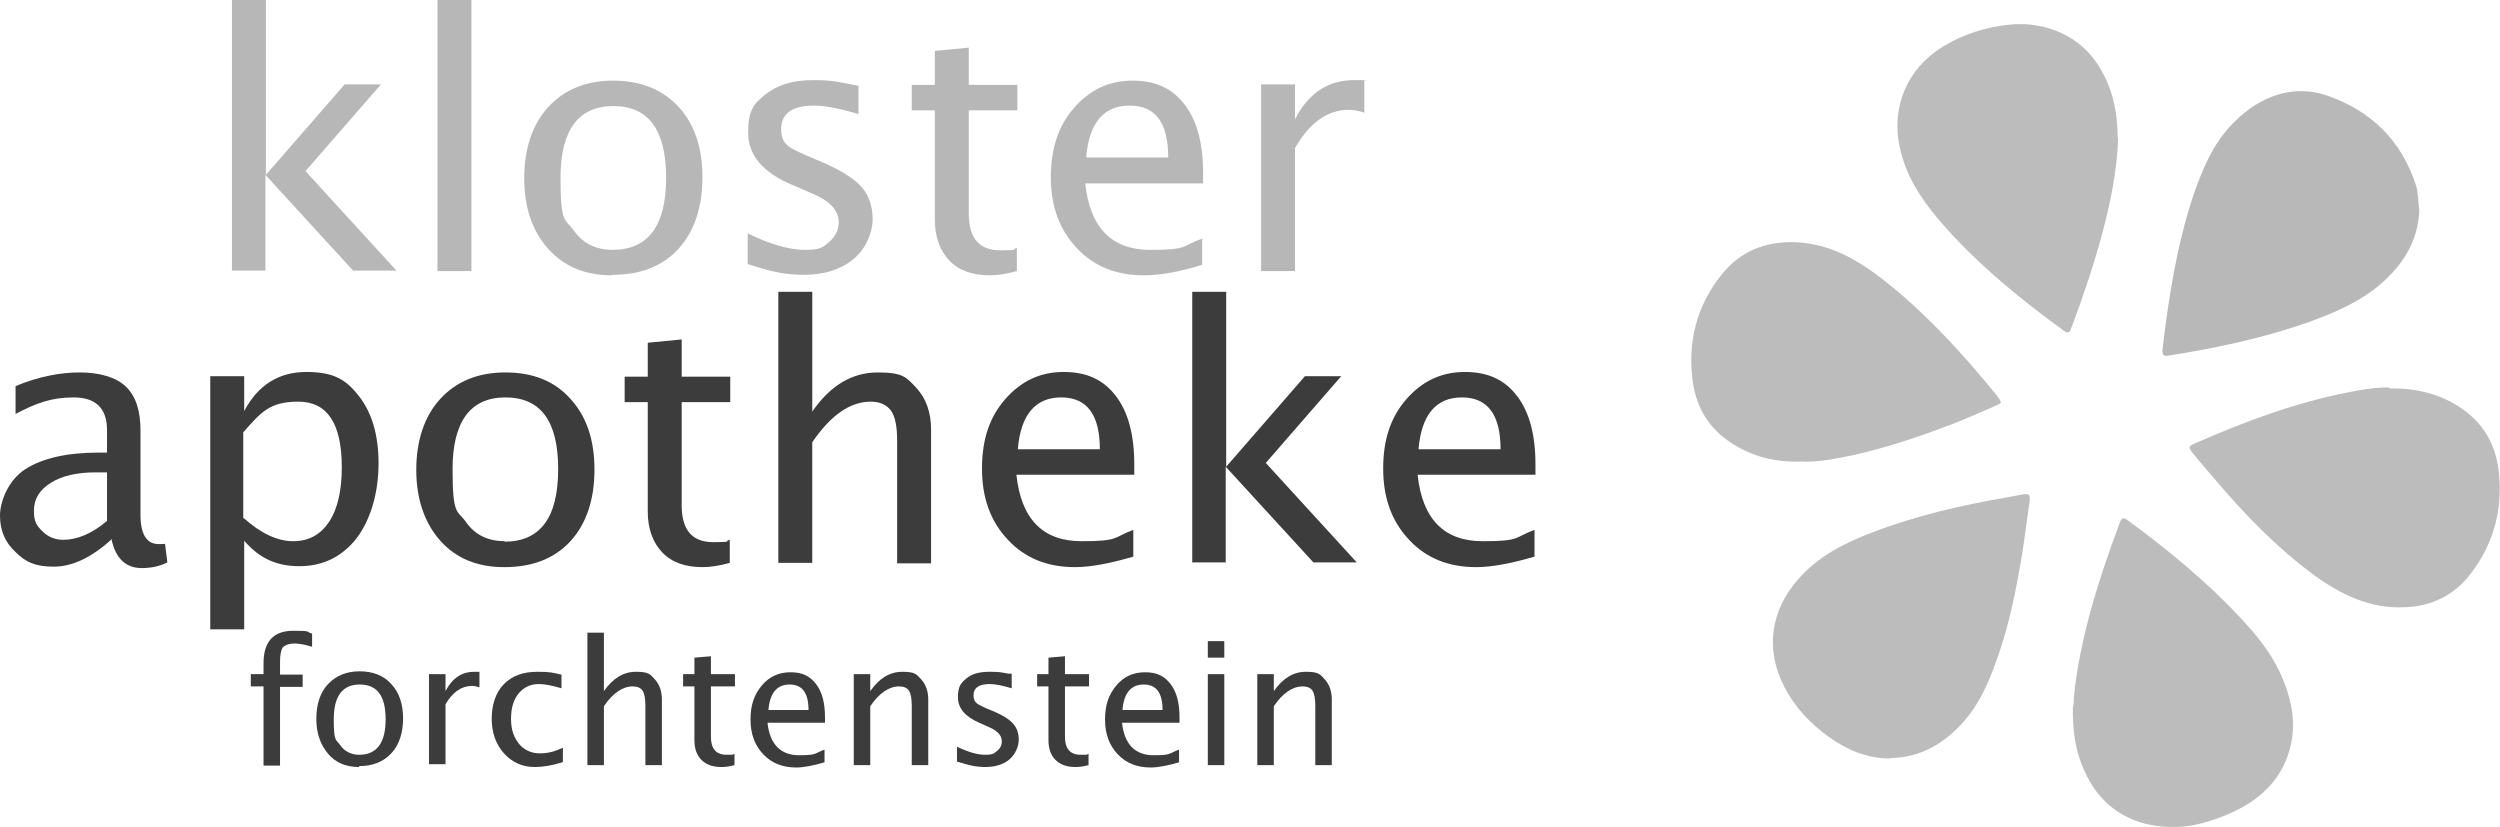 <?xml version="1.0" encoding="UTF-8"?>
<svg id="Ebene_1" xmlns="http://www.w3.org/2000/svg" version="1.1" viewBox="0 0 530.3 175.4">
  <!-- Generator: Adobe Illustrator 30.0.0, SVG Export Plug-In . SVG Version: 2.1.1 Build 123)  -->
  <defs>
    <style>
      .st0 {
        fill: #3c3c3c;
      }

      .st1 {
        fill: #b8b8b8;
      }

      .st1, .st2 {
        fill-rule: evenodd;
      }

      .st3 {
        fill: #b7b7b7;
      }

      .st2 {
        fill: #bcbcbc;
      }
    </style>
  </defs>
  <g>
    <path class="st3" d="M49.2,57.5V0h7.2v37.1l16.7-19.2h7.7l-16,18.4,19.3,21.1h-9.2l-18.6-20.3v20.3h-7.2,0Z"/>
    <path class="st3" d="M92.8,57.5V0h7.2v57.5h-7.2Z"/>
    <path class="st3" d="M129.8,58.4c-5.7,0-10.2-1.9-13.5-5.6-3.4-3.8-5.1-8.8-5.1-15s1.7-11.4,5.1-15.1c3.4-3.7,8-5.6,13.8-5.6s10.4,1.9,13.8,5.5c3.4,3.7,5.1,8.7,5.1,15s-1.7,11.5-5.1,15.2c-3.4,3.7-8.1,5.5-14,5.5h0ZM129.9,53c7.6,0,11.4-5.1,11.4-15.3s-3.8-15.2-11.2-15.2-11.2,5.1-11.2,15.2,1,8.6,2.9,11.3,4.7,4,8.2,4Z"/>
    <path class="st3" d="M158.6,56.1v-6.6c4.7,2.3,8.8,3.5,12.2,3.5s3.8-.6,5.1-1.7,2-2.5,2-4.2c0-2.5-1.9-4.5-5.7-6.1l-4.2-1.8c-6.2-2.6-9.3-6.3-9.3-11.1s1.2-6.1,3.7-8.1,5.8-3,10-3,4.9.3,8.2.9l1.5.3v6c-4-1.2-7.2-1.8-9.5-1.8-4.6,0-6.9,1.7-6.9,5s1.8,4,5.2,5.5l3.5,1.5c3.9,1.7,6.7,3.4,8.3,5.2s2.4,4.1,2.4,6.9-1.4,6.3-4.1,8.5-6.2,3.3-10.5,3.3-7.3-.8-11.9-2.3h0Z"/>
    <path class="st3" d="M215.7,57.5c-2.2.6-4.1.9-5.8.9-3.6,0-6.5-1-8.5-3.1-2-2.1-3.1-5-3.1-8.7v-23.2h-4.9v-5.4h4.9v-7.2l7.2-.7v7.9h10.3v5.4h-10.3v21.9c0,5.2,2.2,7.8,6.7,7.8s2.1-.2,3.5-.5v5h0Z"/>
    <path class="st3" d="M254.9,56.2c-4.8,1.5-8.9,2.2-12.3,2.2-5.8,0-10.6-1.9-14.2-5.8-3.7-3.9-5.5-8.9-5.5-15s1.6-10.9,4.9-14.7,7.4-5.8,12.4-5.8,8.5,1.7,11.1,5.1,3.9,8.2,3.9,14.5v2.2h-25c1,9.4,5.6,14.1,13.8,14.1s6.6-.8,11-2.4v5.7h0ZM230.4,33.4h17.4c0-7.4-2.7-11-8.2-11s-8.6,3.7-9.2,11Z"/>
    <path class="st3" d="M267.5,57.5V17.9h7.2v7.4c2.8-5.5,7-8.3,12.4-8.3s1.5,0,2.3.2v6.7c-1.2-.4-2.3-.6-3.3-.6-4.5,0-8.3,2.7-11.4,8.1v26.1h-7.2Z"/>
  </g>
  <g>
    <path class="st0" d="M23.8,114.3c-4.3,3.9-8.4,5.9-12.4,5.9s-6-1-8.1-3.1C1.1,115.1,0,112.5,0,109.4s1.8-7.6,5.4-9.9c3.6-2.3,8.8-3.5,15.6-3.5h1.7v-4.8c0-4.6-2.4-6.9-7.1-6.9s-7.9,1.2-12.3,3.5v-5.9c4.8-2,9.4-2.9,13.6-2.9s7.7,1,9.8,3,3.1,5.1,3.1,9.3v17.9c0,4.1,1.3,6.2,3.8,6.2s.8,0,1.4-.1l.5,4c-1.6.8-3.4,1.2-5.4,1.2-3.4,0-5.5-2-6.4-5.9h0ZM22.7,110.4v-10.2h-2.4c-3.9,0-7.1.7-9.5,2.2-2.4,1.5-3.6,3.4-3.6,5.9s.6,3.2,1.8,4.4c1.2,1.2,2.7,1.8,4.4,1.8,3,0,6.1-1.3,9.3-4h0Z"/>
    <path class="st0" d="M44.6,133.7v-53.9h7.2v7.4c2.9-5.5,7.3-8.3,13.2-8.3s8.5,1.7,11.2,5.2c2.7,3.5,4.1,8.2,4.1,14.2s-1.6,11.8-4.6,15.8c-3.1,4-7.2,6-12.2,6s-8.6-1.8-11.7-5.4v18.8h-7.2,0ZM51.7,109.9c3.7,3.3,7.2,4.9,10.5,4.9s5.8-1.4,7.6-4.1,2.7-6.6,2.7-11.6c0-9.3-3.1-13.9-9.2-13.9s-7.9,2.2-11.7,6.5v18.2h0Z"/>
    <path class="st0" d="M106.9,120.3c-5.7,0-10.2-1.9-13.5-5.6s-5.1-8.8-5.1-15,1.7-11.4,5.1-15.1c3.4-3.7,8-5.6,13.8-5.6s10.4,1.8,13.8,5.6c3.4,3.7,5.1,8.7,5.1,15s-1.7,11.5-5.1,15.2c-3.4,3.7-8.1,5.5-14,5.5h0ZM107,114.9c7.6,0,11.4-5.1,11.4-15.4s-3.8-15.2-11.2-15.2-11.2,5.1-11.2,15.2,1,8.6,2.9,11.3,4.7,4,8.2,4h0Z"/>
    <path class="st0" d="M154.8,119.4c-2.2.6-4.1.9-5.8.9-3.6,0-6.5-1-8.5-3.1-2-2.1-3.1-5-3.1-8.7v-23.2h-4.9v-5.4h4.9v-7.2l7.2-.7v7.9h10.3v5.4h-10.3v21.9c0,5.2,2.2,7.8,6.7,7.8s2.1-.2,3.5-.5v4.9h0Z"/>
    <path class="st0" d="M165.1,119.4v-57.5h7.2v25.4c3.8-5.5,8.4-8.3,13.9-8.3s6.1,1.1,8.2,3.3c2,2.2,3.1,5.1,3.1,8.8v28.4h-7.2v-26.1c0-2.9-.4-5-1.3-6.3-.9-1.2-2.3-1.9-4.3-1.9-4.4,0-8.5,2.9-12.4,8.6v25.6h-7.2Z"/>
    <path class="st0" d="M240.3,118.1c-4.8,1.4-8.9,2.2-12.3,2.2-5.8,0-10.6-1.9-14.2-5.8-3.7-3.9-5.5-8.9-5.5-15.1s1.6-10.9,4.9-14.7,7.4-5.8,12.4-5.8,8.5,1.7,11.1,5.1,3.9,8.2,3.9,14.5v2.2h-25c1,9.4,5.6,14.1,13.8,14.1s6.6-.8,11-2.4v5.7h0ZM215.9,95.3h17.4c0-7.3-2.7-11-8.2-11s-8.6,3.7-9.2,11h0Z"/>
    <path class="st0" d="M252.9,119.4v-57.5h7.2v37.1l16.7-19.2h7.7l-16,18.4,19.3,21.1h-9.2l-18.6-20.3v20.3h-7.2,0Z"/>
    <path class="st0" d="M325.4,118.1c-4.8,1.4-8.9,2.2-12.3,2.2-5.8,0-10.6-1.9-14.2-5.8-3.7-3.9-5.5-8.9-5.5-15.1s1.6-10.9,4.9-14.7,7.4-5.8,12.4-5.8,8.5,1.7,11.1,5.1c2.6,3.4,3.9,8.2,3.9,14.5v2.2h-25c1,9.4,5.6,14.1,13.8,14.1s6.6-.8,11-2.4v5.7h0ZM300.9,95.3h17.4c0-7.3-2.7-11-8.2-11s-8.6,3.7-9.2,11h0Z"/>
  </g>
  <g>
    <path class="st0" d="M55.9,162.3v-16.7h-2.7v-2.6h2.7v-2.3c0-4.6,2.1-6.9,6.3-6.9s2.5.2,4,.6v2.8c-1.6-.5-2.8-.7-3.8-.7s-1.9.3-2.4.8c-.4.6-.6,1.6-.6,3.1v2.7h4.8v2.6h-4.8v16.7h-3.5Z"/>
    <path class="st0" d="M76.2,162.7c-2.8,0-5-.9-6.6-2.8s-2.5-4.3-2.5-7.4.8-5.6,2.5-7.4,3.9-2.7,6.7-2.7,5.1.9,6.7,2.7c1.7,1.8,2.5,4.3,2.5,7.3s-.8,5.6-2.5,7.4c-1.7,1.8-3.9,2.7-6.8,2.7h0ZM76.2,160.1c3.7,0,5.6-2.5,5.6-7.5s-1.8-7.4-5.5-7.4-5.5,2.5-5.5,7.4.5,4.2,1.4,5.5,2.3,2,4,2h0Z"/>
    <path class="st0" d="M91,162.3v-19.3h3.5v3.6c1.4-2.7,3.4-4.1,6.1-4.1s.7,0,1.1,0v3.3c-.6-.2-1.1-.3-1.6-.3-2.2,0-4.1,1.3-5.6,3.9v12.7h-3.5Z"/>
    <path class="st0" d="M119.3,161.7c-2.3.7-4.2,1-5.9,1-2.6,0-4.8-1-6.5-2.9s-2.6-4.4-2.6-7.3.8-5.6,2.6-7.4,4.1-2.6,7.1-2.6,3.2.2,5.1.6v2.9c-2-.6-3.6-.9-4.8-.9-1.8,0-3.2.7-4.3,2-1.1,1.4-1.6,3.1-1.6,5.4s.6,3.9,1.7,5.3c1.1,1.3,2.6,2,4.4,2s3.2-.4,4.9-1.2v3h0Z"/>
    <path class="st0" d="M124.6,162.3v-28.1h3.5v12.4c1.9-2.7,4.1-4.1,6.8-4.1s3,.5,4,1.6,1.5,2.5,1.5,4.3v13.9h-3.5v-12.7c0-1.4-.2-2.5-.6-3.1s-1.1-.9-2.1-.9c-2.1,0-4.2,1.4-6.1,4.2v12.5h-3.5,0Z"/>
    <path class="st0" d="M155.8,162.3c-1.1.3-2,.4-2.8.4-1.8,0-3.2-.5-4.2-1.5-1-1-1.5-2.4-1.5-4.2v-11.4h-2.4v-2.6h2.4v-3.5l3.5-.3v3.8h5.1v2.6h-5.1v10.7c0,2.5,1.1,3.8,3.3,3.8s1,0,1.7-.2v2.4Z"/>
    <path class="st0" d="M174.9,161.7c-2.4.7-4.4,1.1-6,1.1-2.9,0-5.2-.9-7-2.8-1.8-1.9-2.7-4.3-2.7-7.4s.8-5.3,2.4-7.2c1.6-1.9,3.6-2.8,6.1-2.8s4.1.8,5.4,2.5c1.3,1.7,1.9,4,1.9,7.1v1.1h-12.2c.5,4.6,2.8,6.9,6.7,6.9s3.2-.4,5.4-1.2v2.8h0ZM163,150.6h8.5c0-3.6-1.3-5.4-4-5.4s-4.2,1.8-4.5,5.4Z"/>
    <path class="st0" d="M181.1,162.3v-19.3h3.5v3.6c1.9-2.7,4.1-4.1,6.8-4.1s3,.5,4,1.6,1.5,2.5,1.5,4.3v13.9h-3.5v-12.7c0-1.4-.2-2.5-.6-3.1s-1.1-.9-2.1-.9c-2.1,0-4.2,1.4-6.1,4.2v12.5h-3.5,0Z"/>
    <path class="st0" d="M203,161.6v-3.2c2.3,1.1,4.3,1.7,6,1.7s1.8-.3,2.5-.8c.7-.6,1-1.2,1-2.1,0-1.2-.9-2.2-2.8-3l-2-.9c-3-1.3-4.5-3.1-4.5-5.4s.6-3,1.8-4c1.2-1,2.8-1.4,4.9-1.4s2.4.1,4,.4h.7v3.1c-2-.6-3.5-.9-4.7-.9-2.2,0-3.4.8-3.4,2.4s.9,1.9,2.6,2.7l1.7.7c1.9.8,3.3,1.7,4.1,2.6.8.9,1.2,2,1.2,3.4s-.7,3.1-2,4.2-3.1,1.6-5.1,1.6-3.6-.4-5.8-1.1h0Z"/>
    <path class="st0" d="M230.9,162.3c-1.1.3-2,.4-2.8.4-1.8,0-3.2-.5-4.2-1.5s-1.5-2.4-1.5-4.2v-11.4h-2.4v-2.6h2.4v-3.5l3.5-.3v3.8h5.1v2.6h-5.1v10.7c0,2.5,1.1,3.8,3.3,3.8s1,0,1.7-.2v2.4h0Z"/>
    <path class="st0" d="M250.1,161.7c-2.4.7-4.4,1.1-6,1.1-2.9,0-5.2-.9-7-2.8-1.8-1.9-2.7-4.3-2.7-7.4s.8-5.3,2.4-7.2c1.6-1.9,3.6-2.8,6.1-2.8s4.1.8,5.4,2.5c1.3,1.7,1.9,4,1.9,7.1v1.1h-12.2c.5,4.6,2.8,6.9,6.7,6.9s3.2-.4,5.4-1.2v2.8h0ZM238.1,150.6h8.5c0-3.6-1.3-5.4-4-5.4s-4.2,1.8-4.5,5.4Z"/>
    <path class="st0" d="M256.2,139.5v-3.5h3.5v3.5h-3.5ZM256.2,162.3v-19.3h3.5v19.3h-3.5Z"/>
    <path class="st0" d="M266.7,162.3v-19.3h3.5v3.6c1.9-2.7,4.1-4.1,6.8-4.1s3,.5,4,1.6,1.5,2.5,1.5,4.3v13.9h-3.5v-12.7c0-1.4-.2-2.5-.6-3.1s-1.1-.9-2.1-.9c-2.1,0-4.2,1.4-6.1,4.2v12.5h-3.5,0Z"/>
  </g>
  <g>
    <path class="st2" d="M439.8,149.9c.2-5.4,1.6-12.5,3.4-19.4,1.8-6.6,4-13.1,6.4-19.5.4-1.1.7-1.4,1.8-.6,8.4,6.2,16.5,12.8,23.6,20.4,3.6,3.8,6.9,7.8,9,12.7,2.8,6.4,3.5,12.8.2,19.3-2.6,4.9-6.8,7.9-11.8,10-3.4,1.4-6.9,2.5-10.5,2.6-8.8.3-16.1-3.4-19.9-12.2-1.6-3.7-2.4-7.6-2.3-13.4h0Z"/>
    <path class="st2" d="M449.3,29.2c-.2,6.8-1.6,13.8-3.5,20.8-1.7,6.3-3.8,12.5-6.1,18.7-.1.3-.3.7-.4,1-.3,1-.7,1-1.6.4-4.4-3.2-8.7-6.5-12.9-10.1-4.9-4.2-9.6-8.7-13.8-13.7-3.7-4.4-6.7-9.1-8-14.9-1.9-8.7,1.5-16.8,9.1-21.5,4.4-2.7,9.3-4.2,14.4-4.7,7.6-.7,15,2.6,18.8,9,2.8,4.5,3.9,9.5,3.9,15.1h0Z"/>
    <path class="st2" d="M401,160.9c-4.9,0-9.2-1.8-13.1-4.6-4-2.9-7.3-6.4-9.5-10.8-4-7.8-2.8-16.1,3.1-22.7,4.2-4.8,9.7-7.6,15.5-9.8,9.3-3.6,18.9-5.8,28.7-7.5,1.1-.2,2.2-.4,3.2-.6,1.6-.3,1.8,0,1.6,1.6-.7,4.7-1.2,9.4-2.1,14.1-1.2,7-2.8,13.9-5.3,20.6-1.6,4.3-3.5,8.4-6.5,11.8-4.2,4.7-9.1,7.7-15.6,7.8h0Z"/>
    <path class="st2" d="M382.1,97.9c-5.7.2-10.6-1.1-15.1-4.1s-7.1-7.3-7.9-12.6c-1.2-8.5.7-16.3,6.2-23.1,4.4-5.4,10.4-7.3,17.2-6.6,7.4.8,13.3,4.8,18.8,9.3,8.3,6.8,15.4,14.7,22.2,23,0,0,.1.2.2.3,1,1.3,1,1.4-.5,2-2.6,1.2-5.3,2.3-7.9,3.4-7.2,2.8-14.5,5.3-22,7-3.8.8-7.7,1.6-11.3,1.4h0Z"/>
    <path class="st2" d="M506.9,82.4c5.8-.1,10.8,1.2,15.2,4.2,4.4,3,7,7.2,7.8,12.4,1.2,8.4-.7,16.1-5.9,22.8-3.4,4.4-8.1,6.8-13.8,7-7.3.4-13.5-2.6-19.2-6.7-7.9-5.8-14.6-12.7-20.9-20.1-1.6-1.9-3.3-3.8-4.9-5.8-1.1-1.4-1.1-1.5.5-2.2,10.5-4.6,21.2-8.6,32.5-10.8,3-.6,6-1.1,8.6-1h0Z"/>
    <path class="st1" d="M513.2,44.3c-.2,7.2-3.9,12.6-9.5,17-4.2,3.2-9,5.2-13.9,7-9.6,3.4-19.6,5.5-29.6,7.1-1,.2-1.6.1-1.5-1.2,1.3-11,3-22,6.5-32.6,1.1-3.3,2.4-6.5,4.1-9.6,2-3.6,4.7-6.6,8-9,5-3.5,10.6-4.7,16.4-2.7,9.2,3.2,15.6,9.4,18.7,18.8.3.8.4,1.7.5,2.5.1.8.1,1.6.2,2.6h0Z"/>
  </g>
</svg>